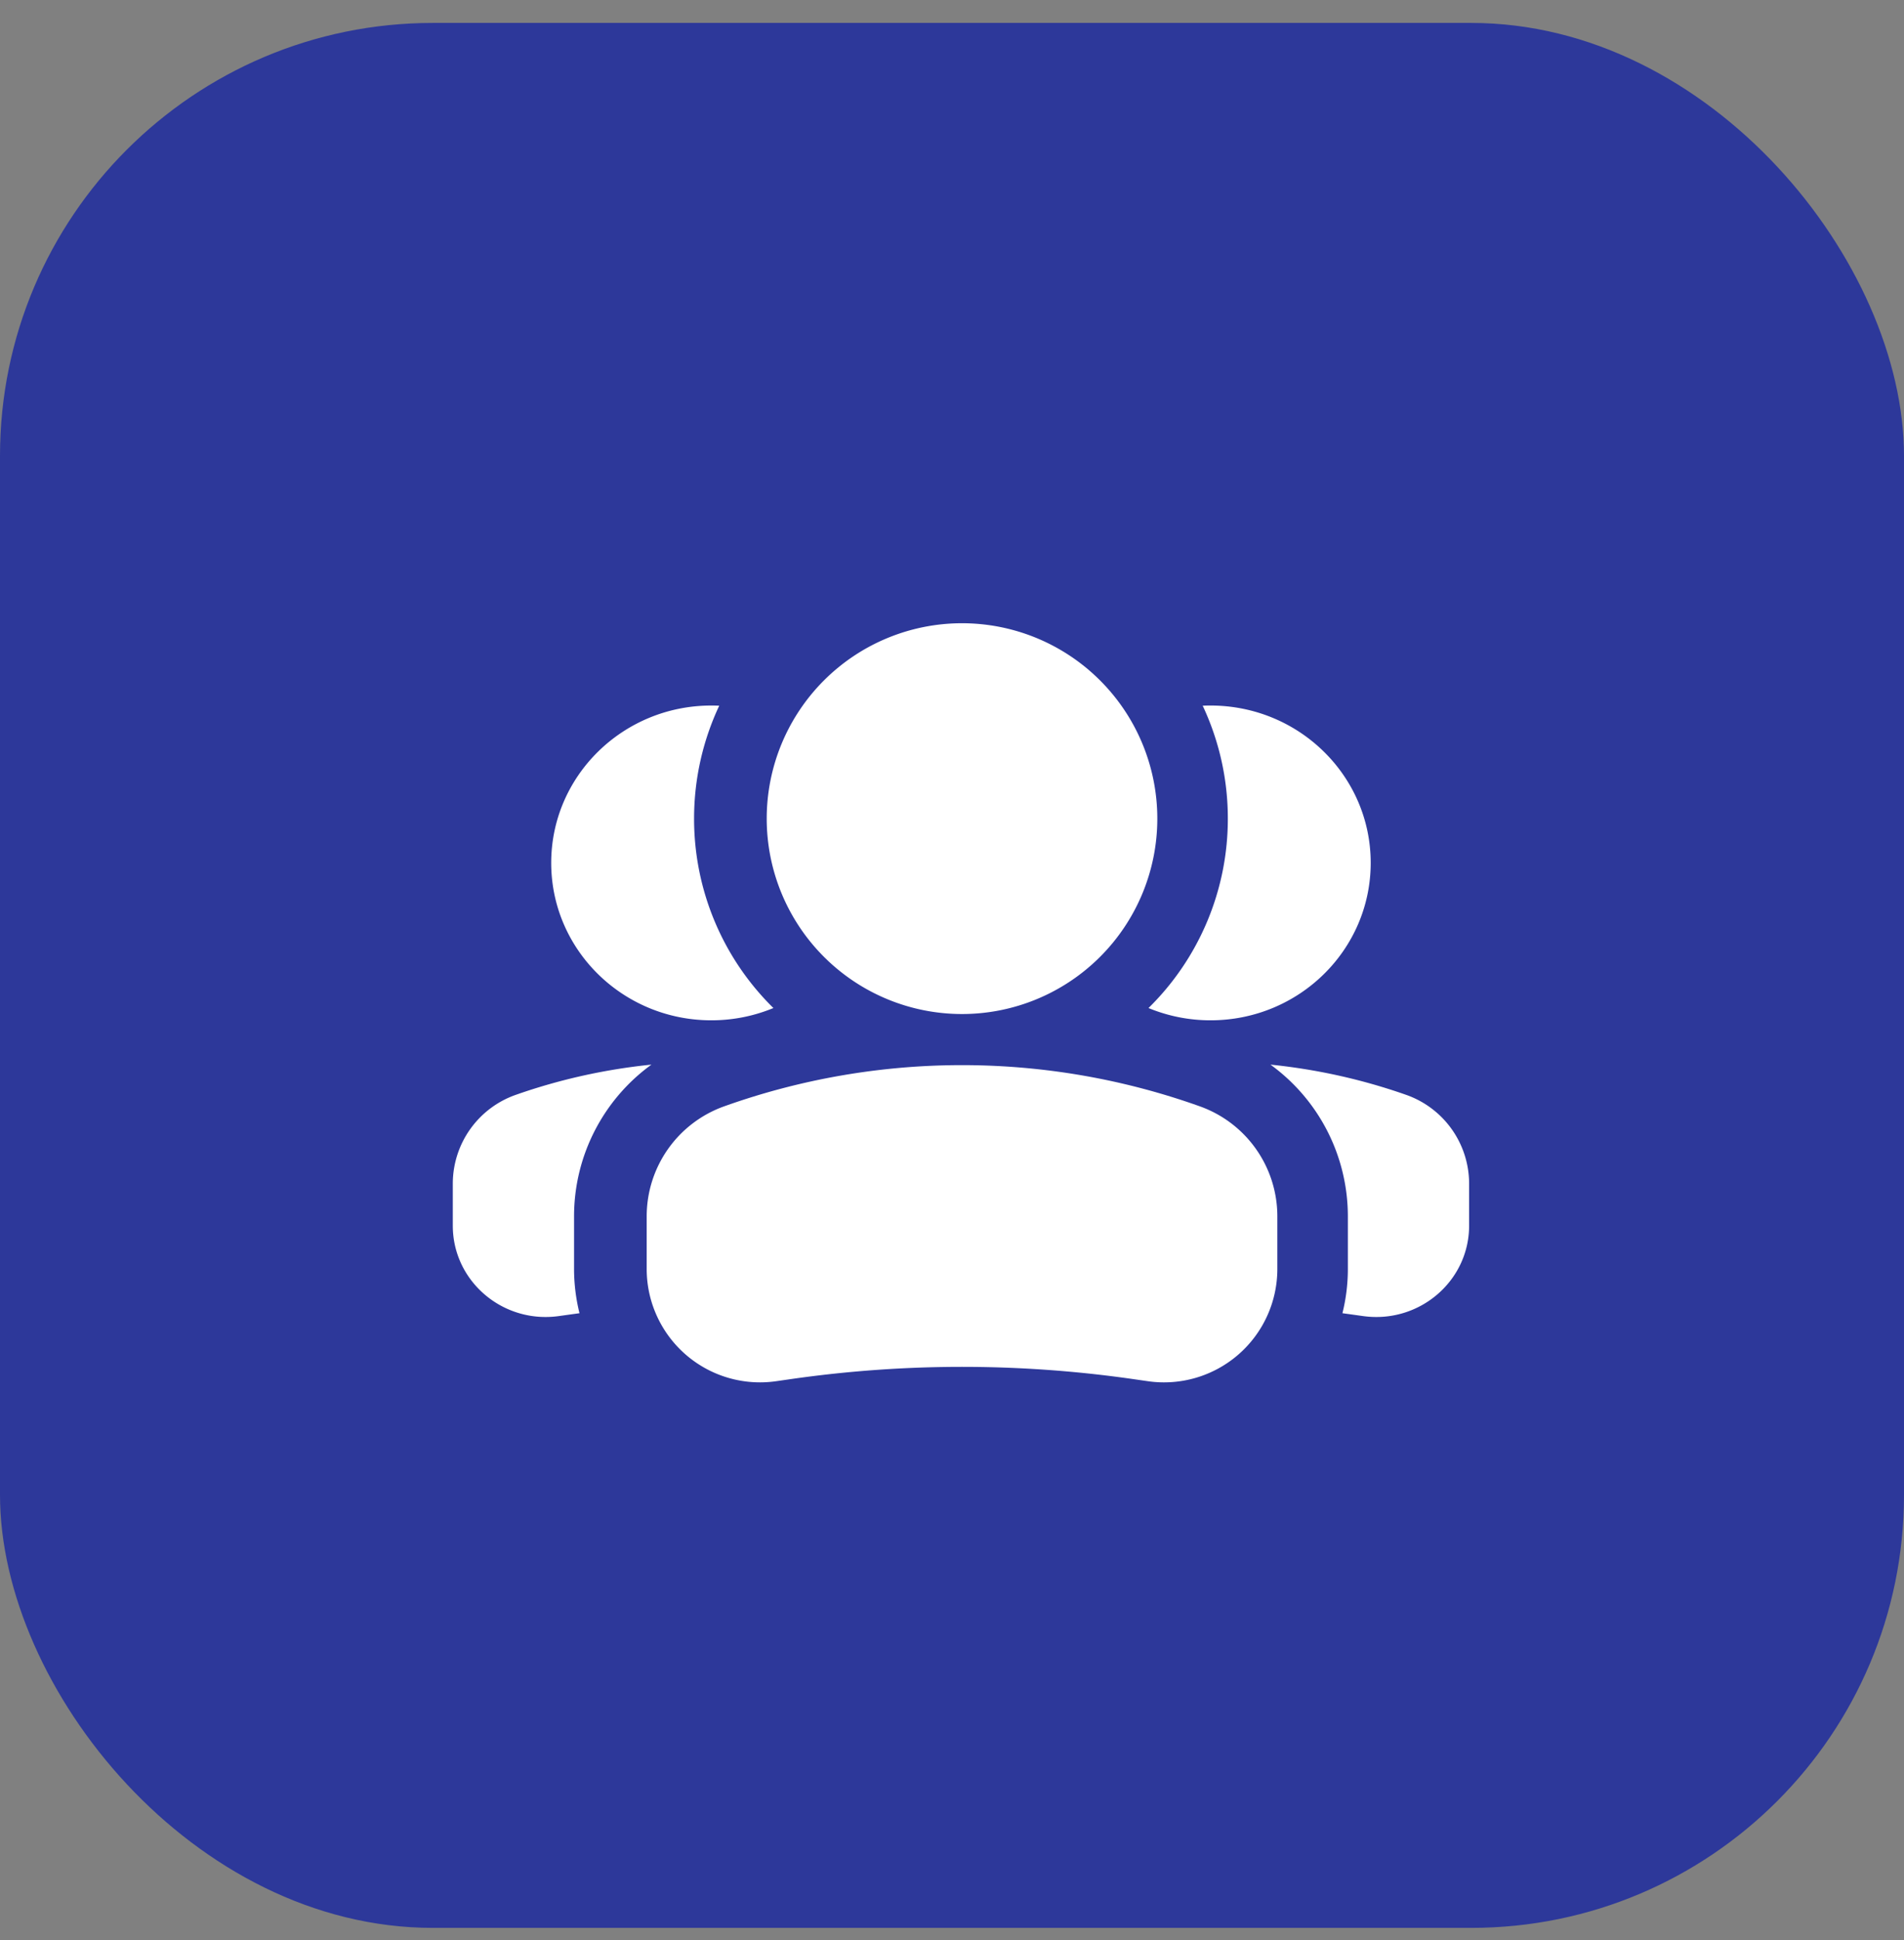<svg width="54" height="55" viewBox="0 0 54 55" fill="none" xmlns="http://www.w3.org/2000/svg"><rect x="0" y="0" width="54" height="55" fill="#808080" stroke="none"/><rect y=".65" width="54" height="54" rx="12.273" fill="#2D389A"/><path d="M36.032 30.179c1.299.132 2.587.415 3.834.852a2.67 2.67 0 0 1 1.8 2.511v1.202c0 1.575-1.42 2.785-3.008 2.563l-.365-.051-.22-.03c.1-.4.154-.82.154-1.254V34.48a5.31 5.31 0 0 0-2.195-4.301ZM34.333 20c2.509 0 4.542 1.997 4.542 4.46 0 2.465-2.033 4.463-4.542 4.463a4.599 4.599 0 0 1-1.76-.348 7.515 7.515 0 0 0 2.25-5.37 7.508 7.508 0 0 0-.713-3.2c.074-.004.148-.005.223-.005ZM18.476 30.179c-1.3.132-2.587.415-3.834.852a2.67 2.67 0 0 0-1.8 2.511v1.202c0 1.575 1.42 2.785 3.007 2.563l.366-.051.22-.03a5.238 5.238 0 0 1-.154-1.254V34.48c0-1.732.84-3.32 2.195-4.301ZM20.175 20c-2.509 0-4.542 1.997-4.542 4.46 0 2.465 2.033 4.463 4.542 4.463.624 0 1.218-.124 1.76-.348a7.515 7.515 0 0 1-2.25-5.37c0-1.144.257-2.228.713-3.2a4.742 4.742 0 0 0-.223-.005Z" fill="#fff"/><path fill-rule="evenodd" clip-rule="evenodd" d="M32.823 23.206a5.539 5.539 0 1 0-11.078 0 5.539 5.539 0 0 0 11.078 0ZM20.537 31.362a20.059 20.059 0 0 1 13.493 0 3.31 3.31 0 0 1 2.197 3.117v1.493a3.214 3.214 0 0 1-3.669 3.182l-.444-.064a34.155 34.155 0 0 0-9.66 0l-.445.064a3.214 3.214 0 0 1-3.668-3.182v-1.493a3.31 3.31 0 0 1 2.196-3.117Z" fill="#fff"/></svg>